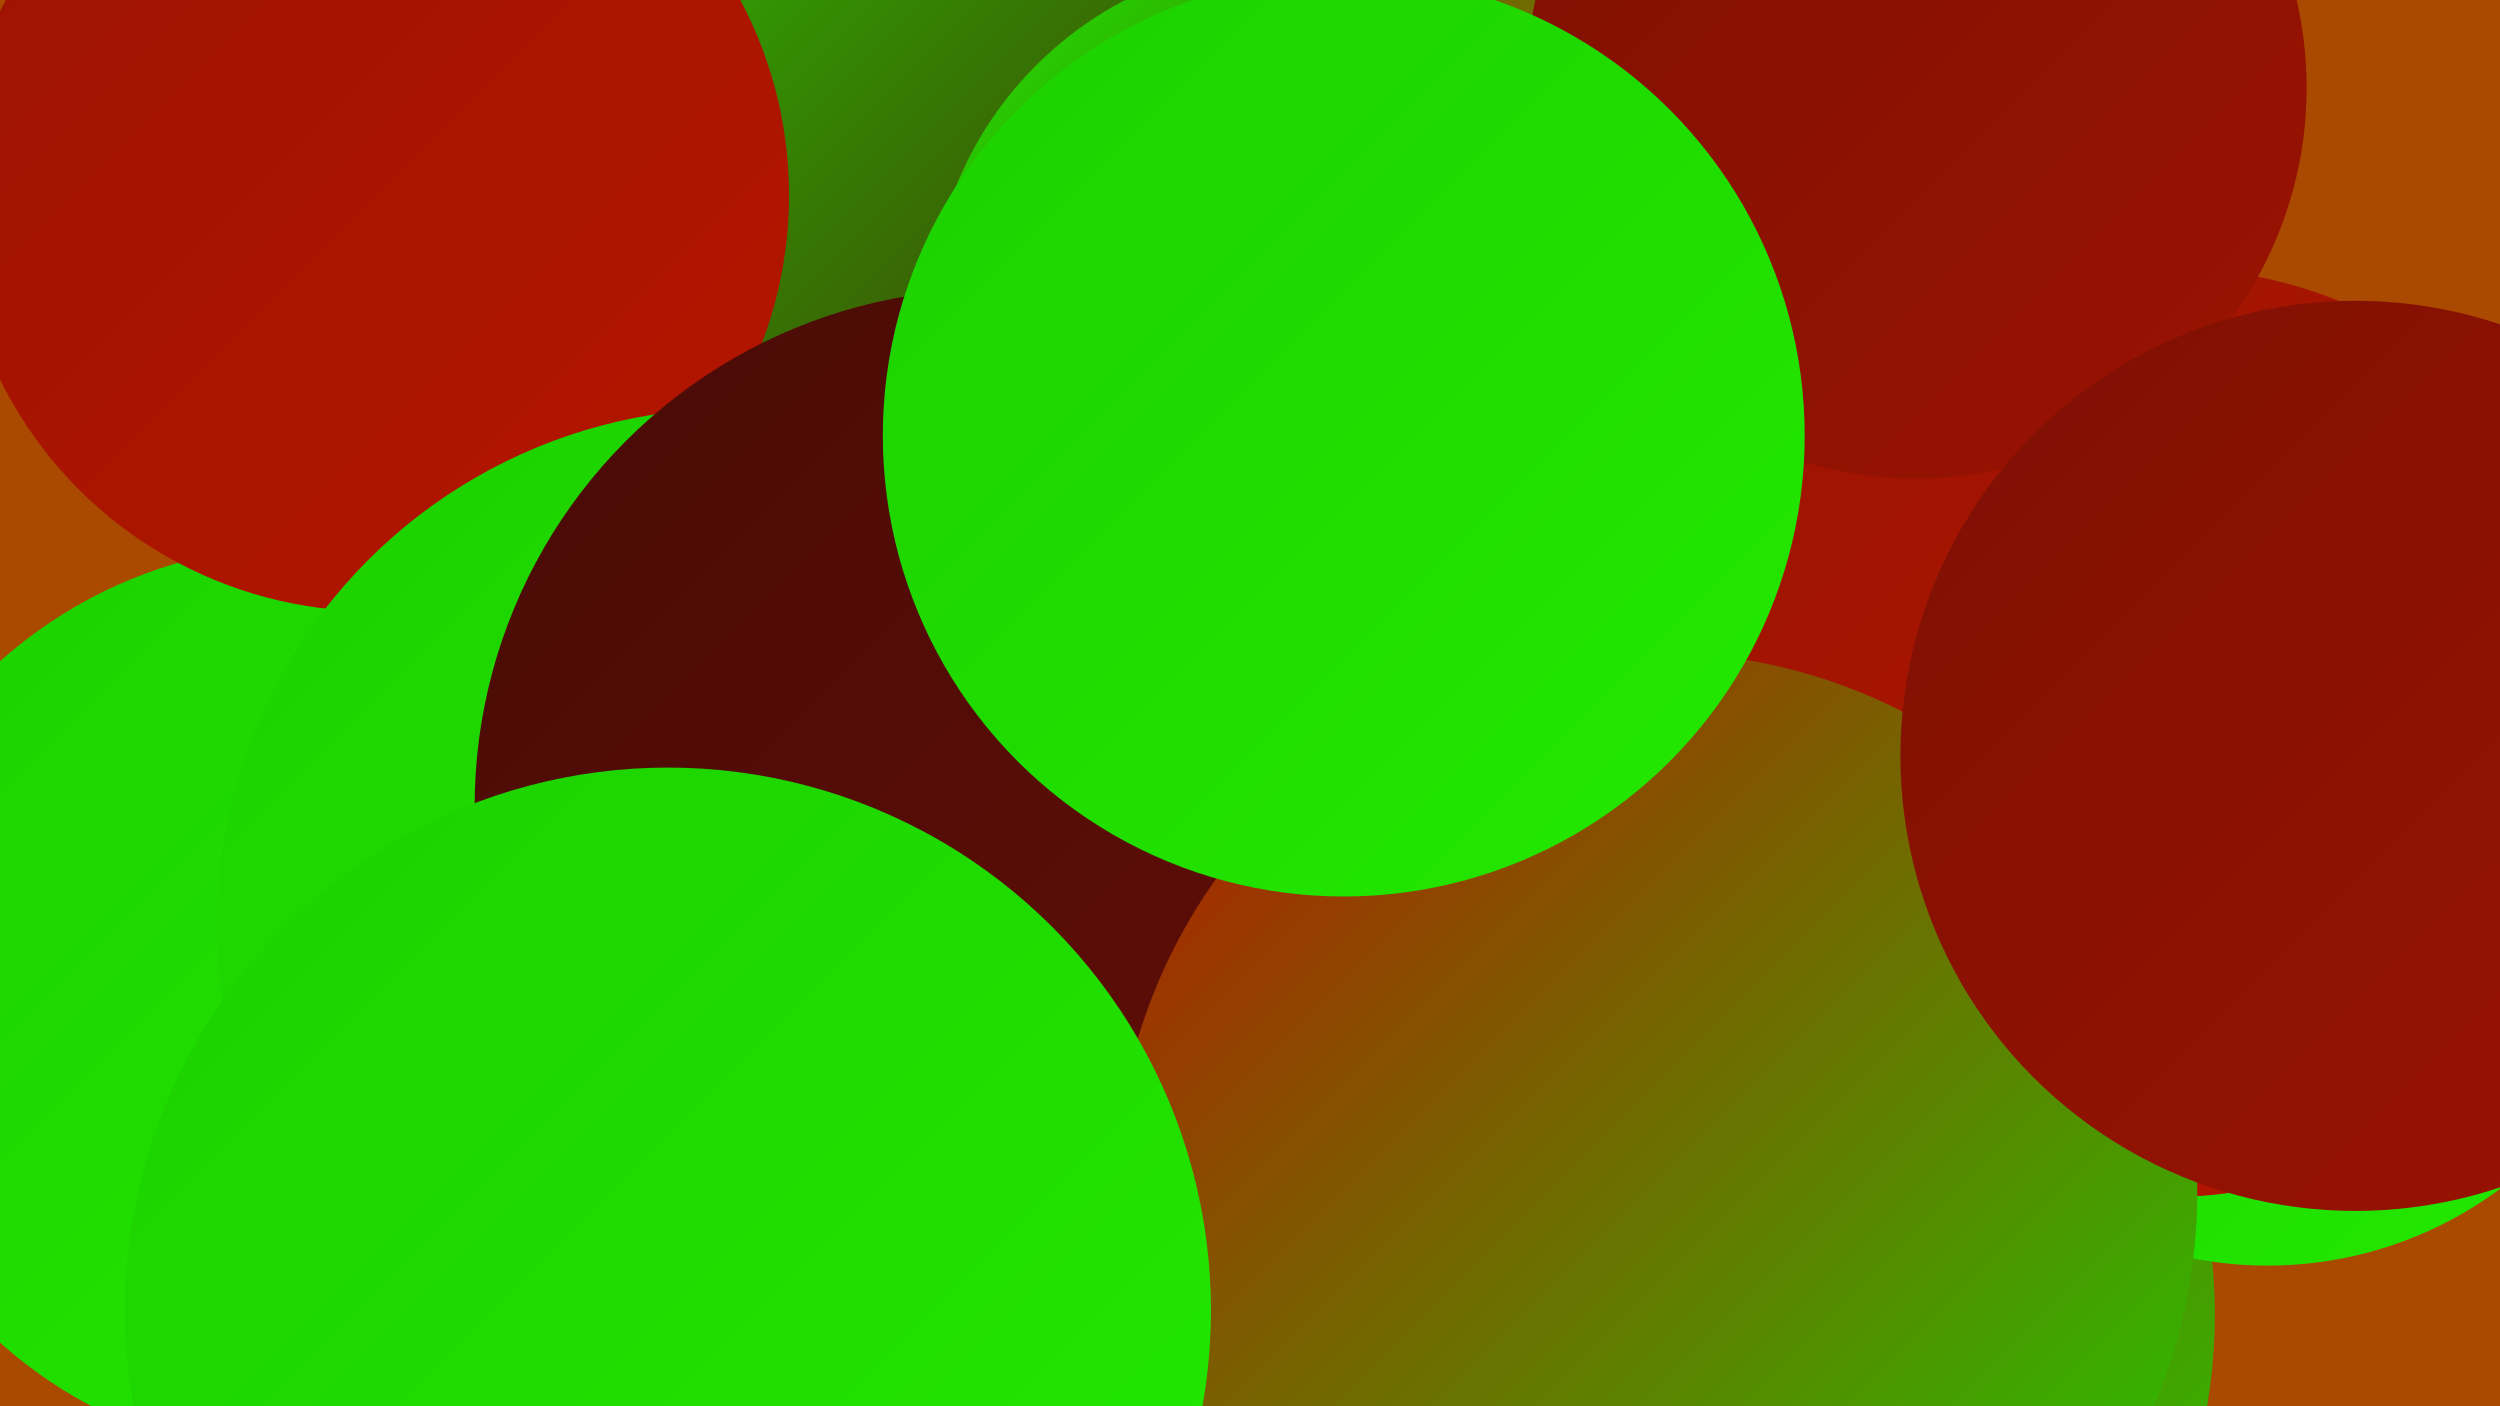 <?xml version="1.0" encoding="UTF-8"?><svg width="1280" height="720" xmlns="http://www.w3.org/2000/svg"><defs><linearGradient id="grad0" x1="0%" y1="0%" x2="100%" y2="100%"><stop offset="0%" style="stop-color:#490b07;stop-opacity:1" /><stop offset="100%" style="stop-color:#630e06;stop-opacity:1" /></linearGradient><linearGradient id="grad1" x1="0%" y1="0%" x2="100%" y2="100%"><stop offset="0%" style="stop-color:#630e06;stop-opacity:1" /><stop offset="100%" style="stop-color:#7e1004;stop-opacity:1" /></linearGradient><linearGradient id="grad2" x1="0%" y1="0%" x2="100%" y2="100%"><stop offset="0%" style="stop-color:#7e1004;stop-opacity:1" /><stop offset="100%" style="stop-color:#9b1301;stop-opacity:1" /></linearGradient><linearGradient id="grad3" x1="0%" y1="0%" x2="100%" y2="100%"><stop offset="0%" style="stop-color:#9b1301;stop-opacity:1" /><stop offset="100%" style="stop-color:#b61600;stop-opacity:1" /></linearGradient><linearGradient id="grad4" x1="0%" y1="0%" x2="100%" y2="100%"><stop offset="0%" style="stop-color:#b61600;stop-opacity:1" /><stop offset="100%" style="stop-color:#1cd000;stop-opacity:1" /></linearGradient><linearGradient id="grad5" x1="0%" y1="0%" x2="100%" y2="100%"><stop offset="0%" style="stop-color:#1cd000;stop-opacity:1" /><stop offset="100%" style="stop-color:#23e900;stop-opacity:1" /></linearGradient><linearGradient id="grad6" x1="0%" y1="0%" x2="100%" y2="100%"><stop offset="0%" style="stop-color:#23e900;stop-opacity:1" /><stop offset="100%" style="stop-color:#490b07;stop-opacity:1" /></linearGradient></defs><rect width="1280" height="720" fill="#aa4900" /><circle cx="564" cy="537" r="227" fill="url(#grad0)" /><circle cx="853" cy="673" r="281" fill="url(#grad4)" /><circle cx="156" cy="513" r="234" fill="url(#grad5)" /><circle cx="883" cy="168" r="215" fill="url(#grad1)" /><circle cx="421" cy="469" r="226" fill="url(#grad1)" /><circle cx="322" cy="65" r="265" fill="url(#grad4)" /><circle cx="791" cy="33" r="226" fill="url(#grad4)" /><circle cx="1161" cy="448" r="200" fill="url(#grad5)" /><circle cx="454" cy="61" r="281" fill="url(#grad6)" /><circle cx="691" cy="683" r="182" fill="url(#grad3)" /><circle cx="1109" cy="375" r="238" fill="url(#grad3)" /><circle cx="662" cy="165" r="186" fill="url(#grad6)" /><circle cx="191" cy="100" r="213" fill="url(#grad3)" /><circle cx="376" cy="474" r="265" fill="url(#grad5)" /><circle cx="981" cy="45" r="200" fill="url(#grad2)" /><circle cx="508" cy="413" r="265" fill="url(#grad0)" /><circle cx="848" cy="611" r="277" fill="url(#grad4)" /><circle cx="688" cy="223" r="236" fill="url(#grad5)" /><circle cx="1206" cy="387" r="233" fill="url(#grad2)" /><circle cx="342" cy="671" r="278" fill="url(#grad5)" /></svg>
